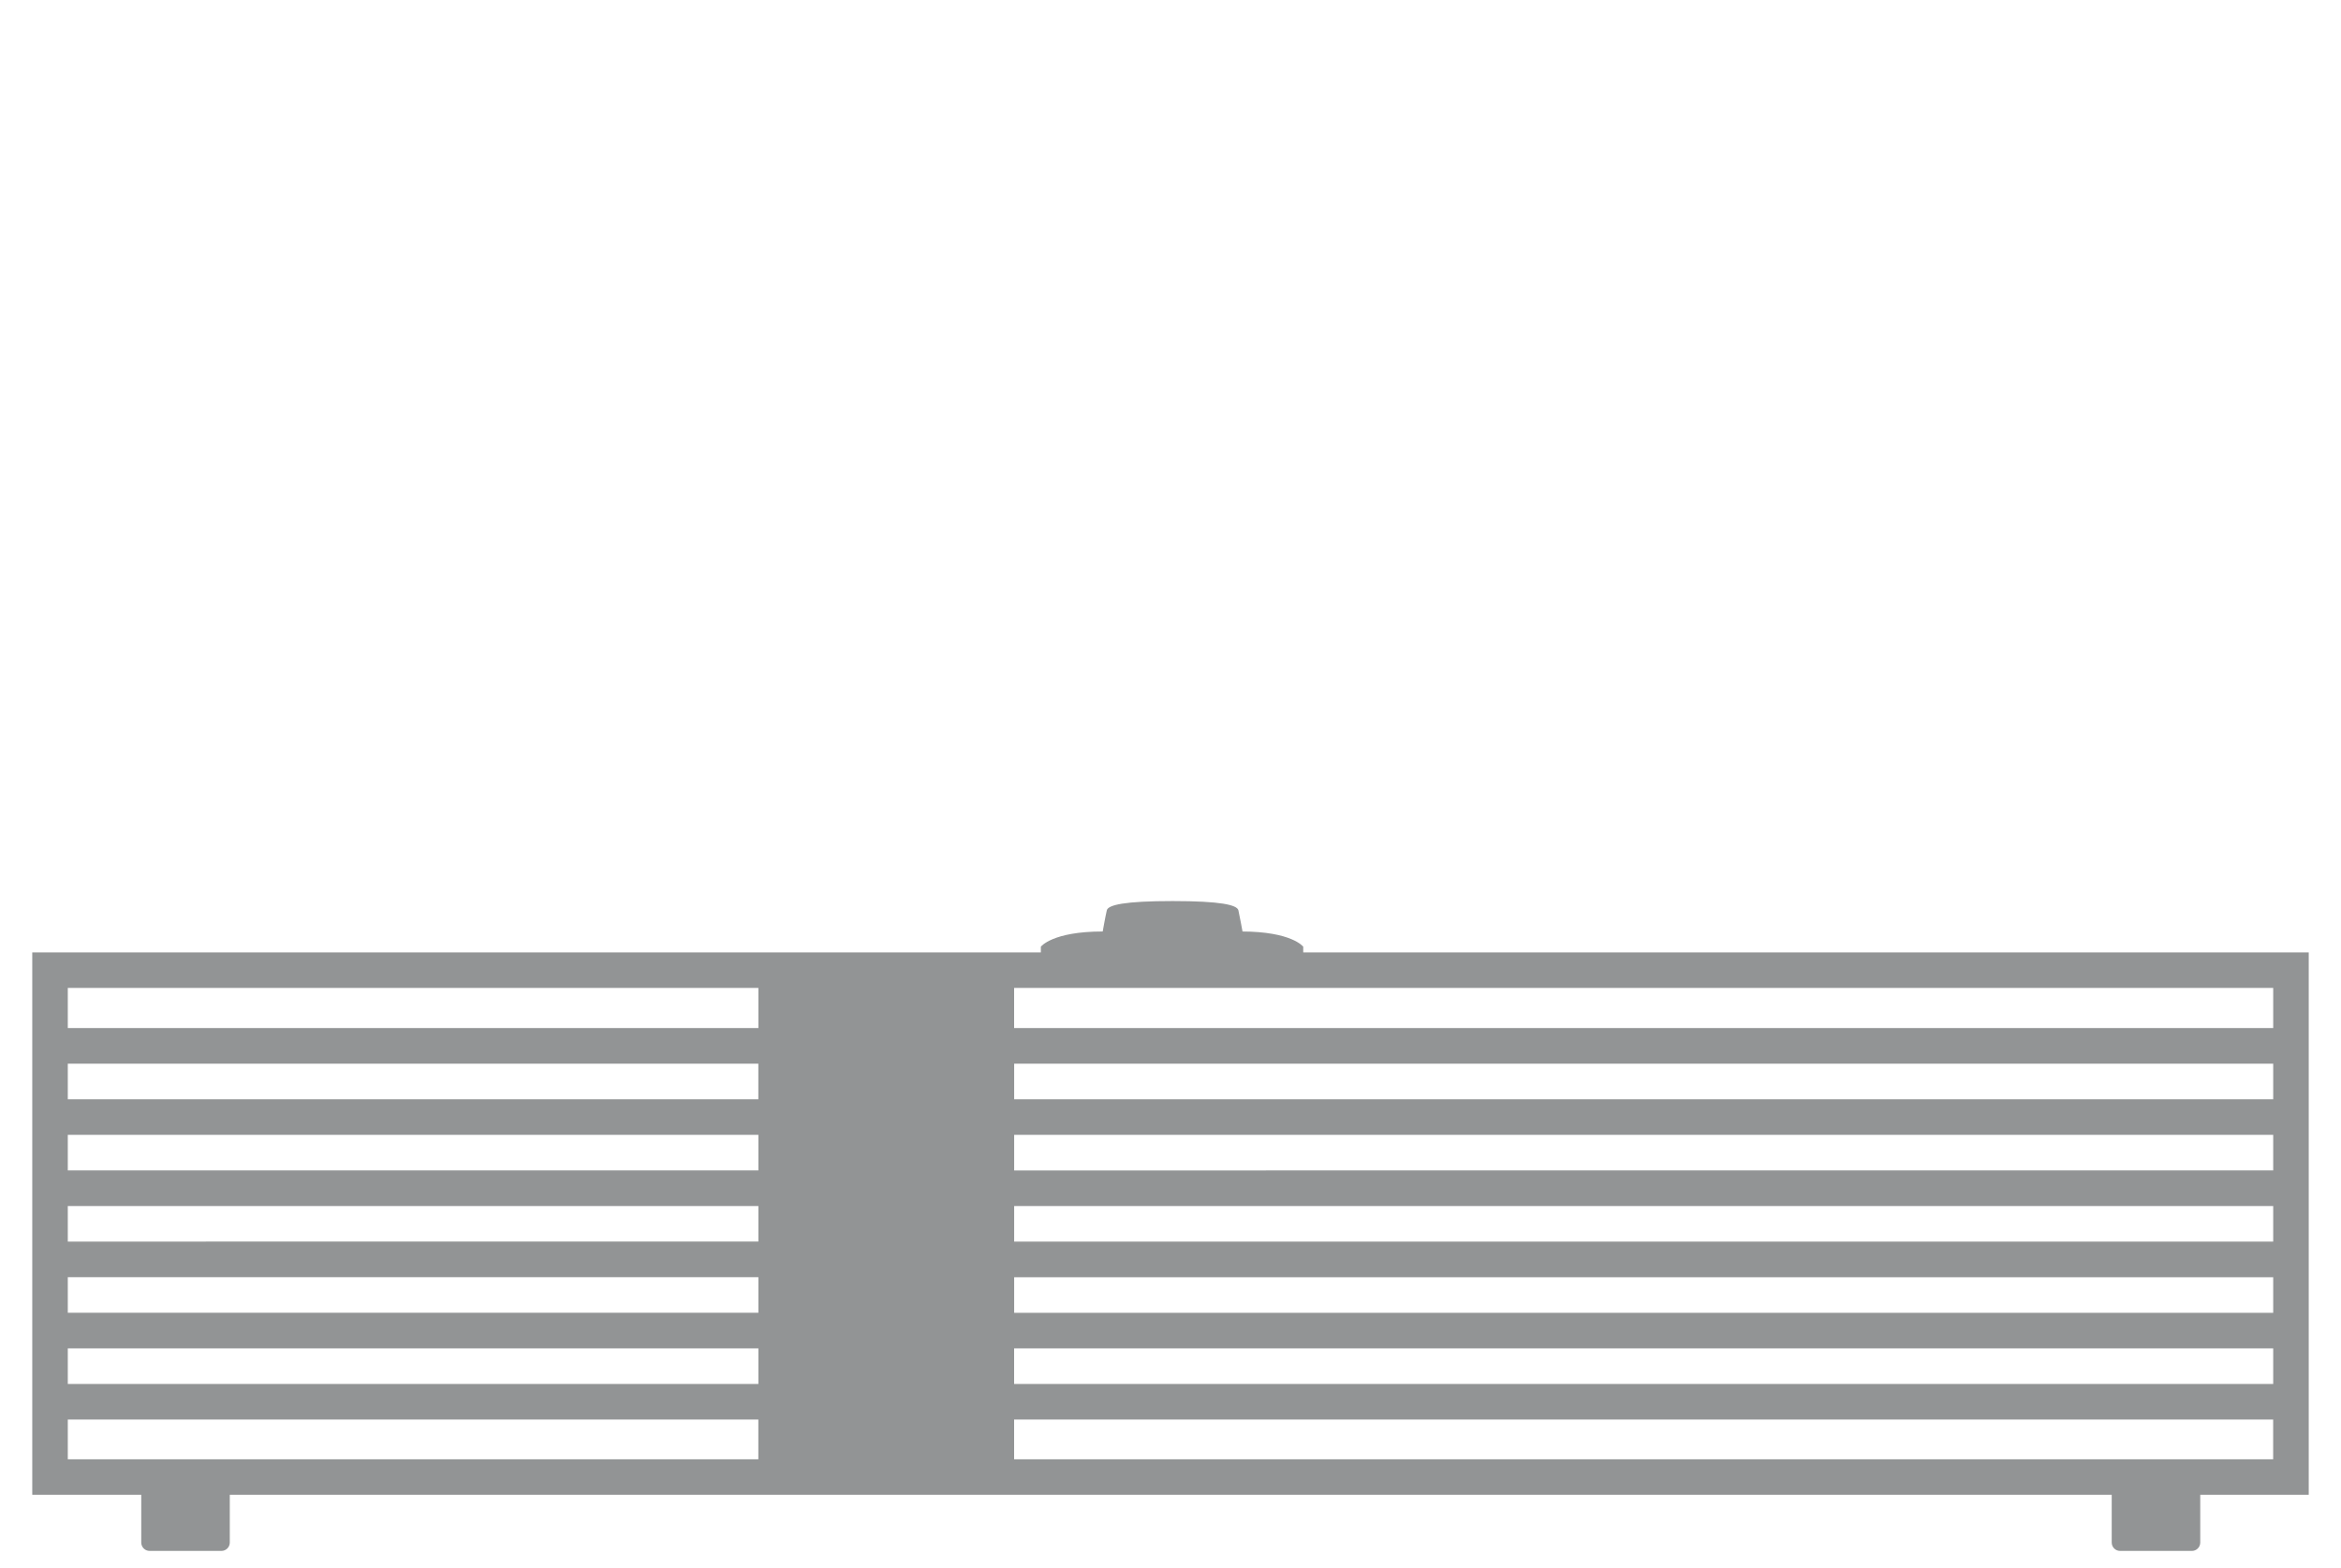 <?xml version="1.0" encoding="UTF-8"?>
<svg xmlns="http://www.w3.org/2000/svg" viewBox="0 0 500 335">
  <path fill="#929495" d="m278.35,203.48v-1.22s-2.41-3.25-13.21-3.25h.24s-.61-3.38-.88-4.53c-.28-1.15-3.79-1.97-14.05-1.97-10.26,0-13.77.82-14.05,1.97-.28,1.15-.88,4.53-.88,4.53-10.8,0-13.21,3.25-13.21,3.25v1.22H6.89v115.88h23.28v10.2c0,.99.8,1.79,1.79,1.79h15.33c.99,0,1.79-.8,1.79-1.79v-10.2h401.95v10.2c0,.99.8,1.79,1.79,1.79h15.33c.99,0,1.79-.8,1.79-1.79v-10.2h23.17v-115.88h-214.76Zm207.17,7.59v8.57H216.6v-8.57h268.91Zm-323.54,23.78H14.48v-7.6h147.49v7.6Zm0,7.6v7.6H14.48v-7.6h147.49Zm0,15.21v7.6H14.48v-7.6h147.49Zm0,15.21v7.6H14.48v-7.6h147.49Zm0,15.21v7.6H14.48v-7.6h147.49Zm54.63,0h268.91v7.6H216.6v-7.6Zm0-7.6v-7.6h268.91v7.6H216.6Zm0-15.21v-7.6h268.91v7.6H216.6Zm0-15.21v-7.6h268.91v7.6H216.6Zm0-15.21v-7.6h268.91v7.6H216.6Zm-54.63-23.78v8.57H14.48v-8.57h147.49ZM14.48,303.28h147.49v8.49H14.48v-8.49Zm202.12,8.49v-8.49h268.91v8.49H216.6Z"/>
</svg>